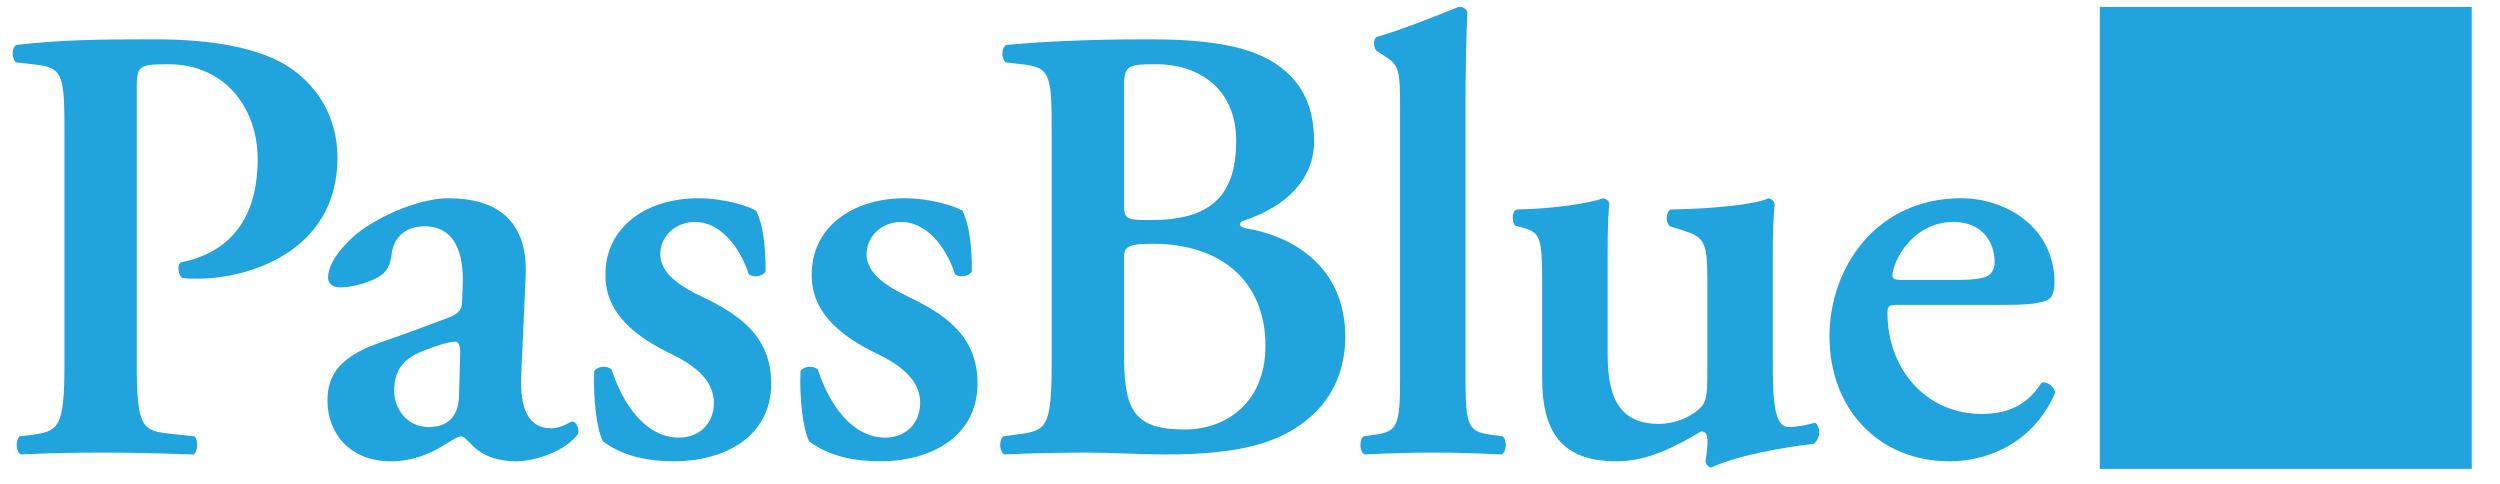<?xml version="1.0" encoding="UTF-8" standalone="no"?>
<!DOCTYPE svg PUBLIC "-//W3C//DTD SVG 1.1//EN" "http://www.w3.org/Graphics/SVG/1.1/DTD/svg11.dtd">
<svg width="100%" height="100%" viewBox="0 0 124 24" version="1.1" xmlns="http://www.w3.org/2000/svg" xmlns:xlink="http://www.w3.org/1999/xlink" xml:space="preserve" xmlns:serif="http://www.serif.com/" style="fill-rule:evenodd;clip-rule:evenodd;stroke-linejoin:round;stroke-miterlimit:2;">
    <g transform="matrix(0.24,0,0,0.24,0,0)">
        <g id="Artboard1" transform="matrix(0.915,0,0,0.981,0.225,1.939)">
            <rect x="-0.246" y="-1.977" width="560.765" height="100.975" style="fill:none;"/>
            <g transform="matrix(0.736,0,0,0.687,120.684,-1.979)">
                <rect x="480.087" y="2.138" width="114.142" height="141.647" style="fill:rgb(33,163,221);"/>
            </g>
            <g transform="matrix(2.011,0,0,1.876,-2.439,-1.916)">
                <g transform="matrix(70,0,0,70,0,50.791)">
                    <path d="M0.119,-0.144C0.119,-0.038 0.11,-0.034 0.063,-0.028L0.047,-0.026C0.04,-0.019 0.041,-0.001 0.049,0.003C0.089,0.001 0.134,-0 0.178,-0C0.222,-0 0.267,0.001 0.326,0.003C0.333,-0.001 0.334,-0.019 0.328,-0.026L0.291,-0.03C0.244,-0.035 0.235,-0.038 0.235,-0.144L0.235,-0.581C0.235,-0.62 0.236,-0.623 0.286,-0.623C0.377,-0.623 0.429,-0.552 0.429,-0.471C0.429,-0.389 0.396,-0.323 0.305,-0.305C0.3,-0.299 0.301,-0.286 0.308,-0.28C0.316,-0.279 0.324,-0.279 0.333,-0.279C0.412,-0.279 0.557,-0.321 0.557,-0.473C0.557,-0.539 0.524,-0.592 0.472,-0.623C0.427,-0.649 0.358,-0.663 0.263,-0.663C0.172,-0.663 0.112,-0.662 0.042,-0.654C0.034,-0.65 0.034,-0.633 0.041,-0.626L0.076,-0.622C0.118,-0.617 0.119,-0.601 0.119,-0.51L0.119,-0.144Z" style="fill:rgb(33,163,221);fill-rule:nonzero;"/>
                </g>
                <g transform="matrix(70,0,0,70,35.63,50.791)">
                    <path d="M0.35,-0.283C0.354,-0.371 0.305,-0.408 0.226,-0.408C0.175,-0.408 0.103,-0.374 0.072,-0.345C0.039,-0.314 0.033,-0.293 0.033,-0.281C0.033,-0.272 0.039,-0.265 0.052,-0.265C0.074,-0.265 0.102,-0.274 0.116,-0.283C0.127,-0.29 0.133,-0.3 0.135,-0.319C0.139,-0.348 0.16,-0.363 0.188,-0.363C0.237,-0.363 0.251,-0.319 0.249,-0.268L0.248,-0.242C0.248,-0.232 0.245,-0.223 0.225,-0.216C0.188,-0.202 0.15,-0.188 0.115,-0.176C0.046,-0.152 0.032,-0.119 0.032,-0.083C0.032,-0.033 0.066,0.014 0.134,0.014C0.17,0.014 0.2,-0 0.219,-0.012C0.234,-0.021 0.241,-0.026 0.246,-0.026C0.251,-0.026 0.255,-0.021 0.262,-0.014C0.281,0.007 0.309,0.014 0.334,0.014C0.365,0.014 0.414,-0.002 0.434,-0.03C0.437,-0.039 0.43,-0.05 0.425,-0.05C0.422,-0.05 0.408,-0.039 0.391,-0.039C0.355,-0.039 0.34,-0.069 0.343,-0.127L0.35,-0.283ZM0.243,-0.089C0.242,-0.065 0.231,-0.041 0.195,-0.041C0.157,-0.041 0.139,-0.073 0.139,-0.099C0.139,-0.142 0.165,-0.156 0.193,-0.166C0.211,-0.173 0.229,-0.178 0.237,-0.178C0.242,-0.178 0.245,-0.172 0.245,-0.161L0.243,-0.089Z" style="fill:rgb(33,163,221);fill-rule:nonzero;"/>
                </g>
                <g transform="matrix(70,0,0,70,65.38,50.791)">
                    <path d="M0.163,0.014C0.242,0.014 0.319,-0.024 0.319,-0.111C0.319,-0.19 0.262,-0.224 0.208,-0.25C0.17,-0.268 0.141,-0.289 0.141,-0.318C0.141,-0.347 0.165,-0.37 0.197,-0.37C0.236,-0.37 0.268,-0.332 0.283,-0.286C0.29,-0.28 0.307,-0.283 0.31,-0.291C0.31,-0.336 0.305,-0.367 0.295,-0.388C0.281,-0.396 0.243,-0.408 0.202,-0.408C0.119,-0.408 0.052,-0.362 0.053,-0.284C0.053,-0.22 0.107,-0.183 0.159,-0.158C0.194,-0.141 0.227,-0.117 0.227,-0.08C0.227,-0.045 0.202,-0.024 0.171,-0.024C0.118,-0.024 0.081,-0.077 0.063,-0.133C0.056,-0.14 0.041,-0.139 0.035,-0.131C0.033,-0.088 0.039,-0.037 0.049,-0.018C0.081,0.006 0.122,0.014 0.163,0.014Z" style="fill:rgb(33,163,221);fill-rule:nonzero;"/>
                </g>
                <g transform="matrix(70,0,0,70,88.55,50.791)">
                    <path d="M0.163,0.014C0.242,0.014 0.319,-0.024 0.319,-0.111C0.319,-0.19 0.262,-0.224 0.208,-0.25C0.17,-0.268 0.141,-0.289 0.141,-0.318C0.141,-0.347 0.165,-0.37 0.197,-0.37C0.236,-0.37 0.268,-0.332 0.283,-0.286C0.29,-0.28 0.307,-0.283 0.31,-0.291C0.31,-0.336 0.305,-0.367 0.295,-0.388C0.281,-0.396 0.243,-0.408 0.202,-0.408C0.119,-0.408 0.052,-0.362 0.053,-0.284C0.053,-0.22 0.107,-0.183 0.159,-0.158C0.194,-0.141 0.227,-0.117 0.227,-0.08C0.227,-0.045 0.202,-0.024 0.171,-0.024C0.118,-0.024 0.081,-0.077 0.063,-0.133C0.056,-0.14 0.041,-0.139 0.035,-0.131C0.033,-0.088 0.039,-0.037 0.049,-0.018C0.081,0.006 0.122,0.014 0.163,0.014Z" style="fill:rgb(33,163,221);fill-rule:nonzero;"/>
                </g>
                <g transform="matrix(70,0,0,70,110.88,50.791)">
                    <path d="M0.119,-0.144C0.119,-0.038 0.11,-0.035 0.063,-0.029L0.041,-0.026C0.034,-0.019 0.035,-0.001 0.043,0.003C0.087,0.001 0.134,-0 0.178,-0C0.216,-0 0.258,0.003 0.302,0.003C0.416,0.003 0.482,-0.014 0.529,-0.053C0.575,-0.09 0.59,-0.14 0.59,-0.186C0.59,-0.299 0.505,-0.348 0.429,-0.36C0.423,-0.362 0.421,-0.364 0.421,-0.366C0.421,-0.368 0.423,-0.371 0.427,-0.372C0.497,-0.395 0.54,-0.44 0.54,-0.499C0.54,-0.562 0.516,-0.602 0.47,-0.629C0.425,-0.655 0.358,-0.663 0.274,-0.663C0.164,-0.663 0.091,-0.658 0.046,-0.654C0.038,-0.649 0.038,-0.633 0.045,-0.626L0.071,-0.623C0.118,-0.618 0.119,-0.606 0.119,-0.51L0.119,-0.144ZM0.235,-0.309C0.235,-0.329 0.237,-0.335 0.281,-0.335C0.392,-0.335 0.462,-0.274 0.462,-0.171C0.462,-0.082 0.401,-0.037 0.332,-0.037C0.245,-0.037 0.235,-0.074 0.235,-0.165L0.235,-0.309ZM0.235,-0.581C0.235,-0.621 0.238,-0.623 0.288,-0.623C0.35,-0.623 0.415,-0.588 0.415,-0.5C0.415,-0.41 0.372,-0.373 0.278,-0.373C0.238,-0.373 0.235,-0.374 0.235,-0.4L0.235,-0.581Z" style="fill:rgb(33,163,221);fill-rule:nonzero;"/>
                </g>
                <g transform="matrix(70,0,0,70,152.88,50.791)">
                    <path d="M0.078,-0.119C0.078,-0.045 0.074,-0.034 0.04,-0.029L0.019,-0.026C0.012,-0.019 0.013,-0.001 0.021,0.003C0.062,0.001 0.096,-0 0.129,-0C0.166,-0 0.2,0.001 0.241,0.003C0.249,-0.001 0.25,-0.019 0.243,-0.026L0.221,-0.029C0.187,-0.034 0.183,-0.045 0.183,-0.119L0.183,-0.562C0.183,-0.605 0.184,-0.667 0.186,-0.707C0.184,-0.712 0.178,-0.716 0.172,-0.715C0.132,-0.699 0.08,-0.678 0.041,-0.667C0.034,-0.664 0.035,-0.648 0.041,-0.644L0.052,-0.637C0.077,-0.621 0.078,-0.615 0.078,-0.548L0.078,-0.119Z" style="fill:rgb(33,163,221);fill-rule:nonzero;"/>
                </g>
                <g transform="matrix(70,0,0,70,169.05,50.791)">
                    <path d="M0.445,-0.314C0.445,-0.351 0.446,-0.38 0.448,-0.399C0.447,-0.404 0.443,-0.407 0.438,-0.408C0.418,-0.398 0.348,-0.391 0.281,-0.39C0.273,-0.386 0.273,-0.368 0.28,-0.363L0.296,-0.358C0.334,-0.346 0.34,-0.342 0.34,-0.278L0.34,-0.127C0.34,-0.09 0.338,-0.081 0.328,-0.071C0.311,-0.055 0.285,-0.046 0.262,-0.046C0.191,-0.046 0.18,-0.101 0.18,-0.16L0.18,-0.314C0.18,-0.363 0.181,-0.387 0.183,-0.399C0.182,-0.404 0.178,-0.407 0.173,-0.408C0.151,-0.4 0.094,-0.391 0.034,-0.39C0.026,-0.387 0.026,-0.369 0.032,-0.364L0.046,-0.36C0.071,-0.353 0.075,-0.345 0.075,-0.275L0.075,-0.119C0.075,-0.036 0.104,0.014 0.194,0.014C0.244,0.014 0.288,-0.009 0.33,-0.034C0.336,-0.034 0.339,-0.031 0.34,-0.023C0.341,-0.013 0.339,0.002 0.337,0.014C0.338,0.019 0.341,0.023 0.346,0.024C0.389,0.004 0.466,-0.009 0.51,-0.014C0.523,-0.022 0.521,-0.043 0.513,-0.048C0.499,-0.044 0.484,-0.041 0.47,-0.041C0.446,-0.041 0.445,-0.091 0.445,-0.147L0.445,-0.314Z" style="fill:rgb(33,163,221);fill-rule:nonzero;"/>
                </g>
                <g transform="matrix(70,0,0,70,204.4,50.791)">
                    <path d="M0.318,-0.237C0.358,-0.237 0.381,-0.241 0.387,-0.25C0.391,-0.258 0.392,-0.264 0.392,-0.273C0.392,-0.36 0.316,-0.408 0.242,-0.408C0.108,-0.408 0.031,-0.299 0.031,-0.186C0.031,-0.072 0.108,0.014 0.224,0.014C0.285,0.014 0.359,-0.016 0.393,-0.096C0.392,-0.105 0.381,-0.115 0.371,-0.112C0.348,-0.075 0.315,-0.062 0.275,-0.062C0.186,-0.062 0.124,-0.134 0.124,-0.224C0.124,-0.236 0.126,-0.237 0.145,-0.237L0.318,-0.237ZM0.146,-0.277C0.134,-0.277 0.132,-0.28 0.132,-0.284C0.132,-0.305 0.163,-0.37 0.23,-0.37C0.273,-0.37 0.296,-0.341 0.296,-0.305C0.296,-0.296 0.292,-0.288 0.286,-0.284C0.279,-0.28 0.266,-0.277 0.237,-0.277L0.146,-0.277Z" style="fill:rgb(33,163,221);fill-rule:nonzero;"/>
                </g>
            </g>
        </g>
    </g>
</svg>
